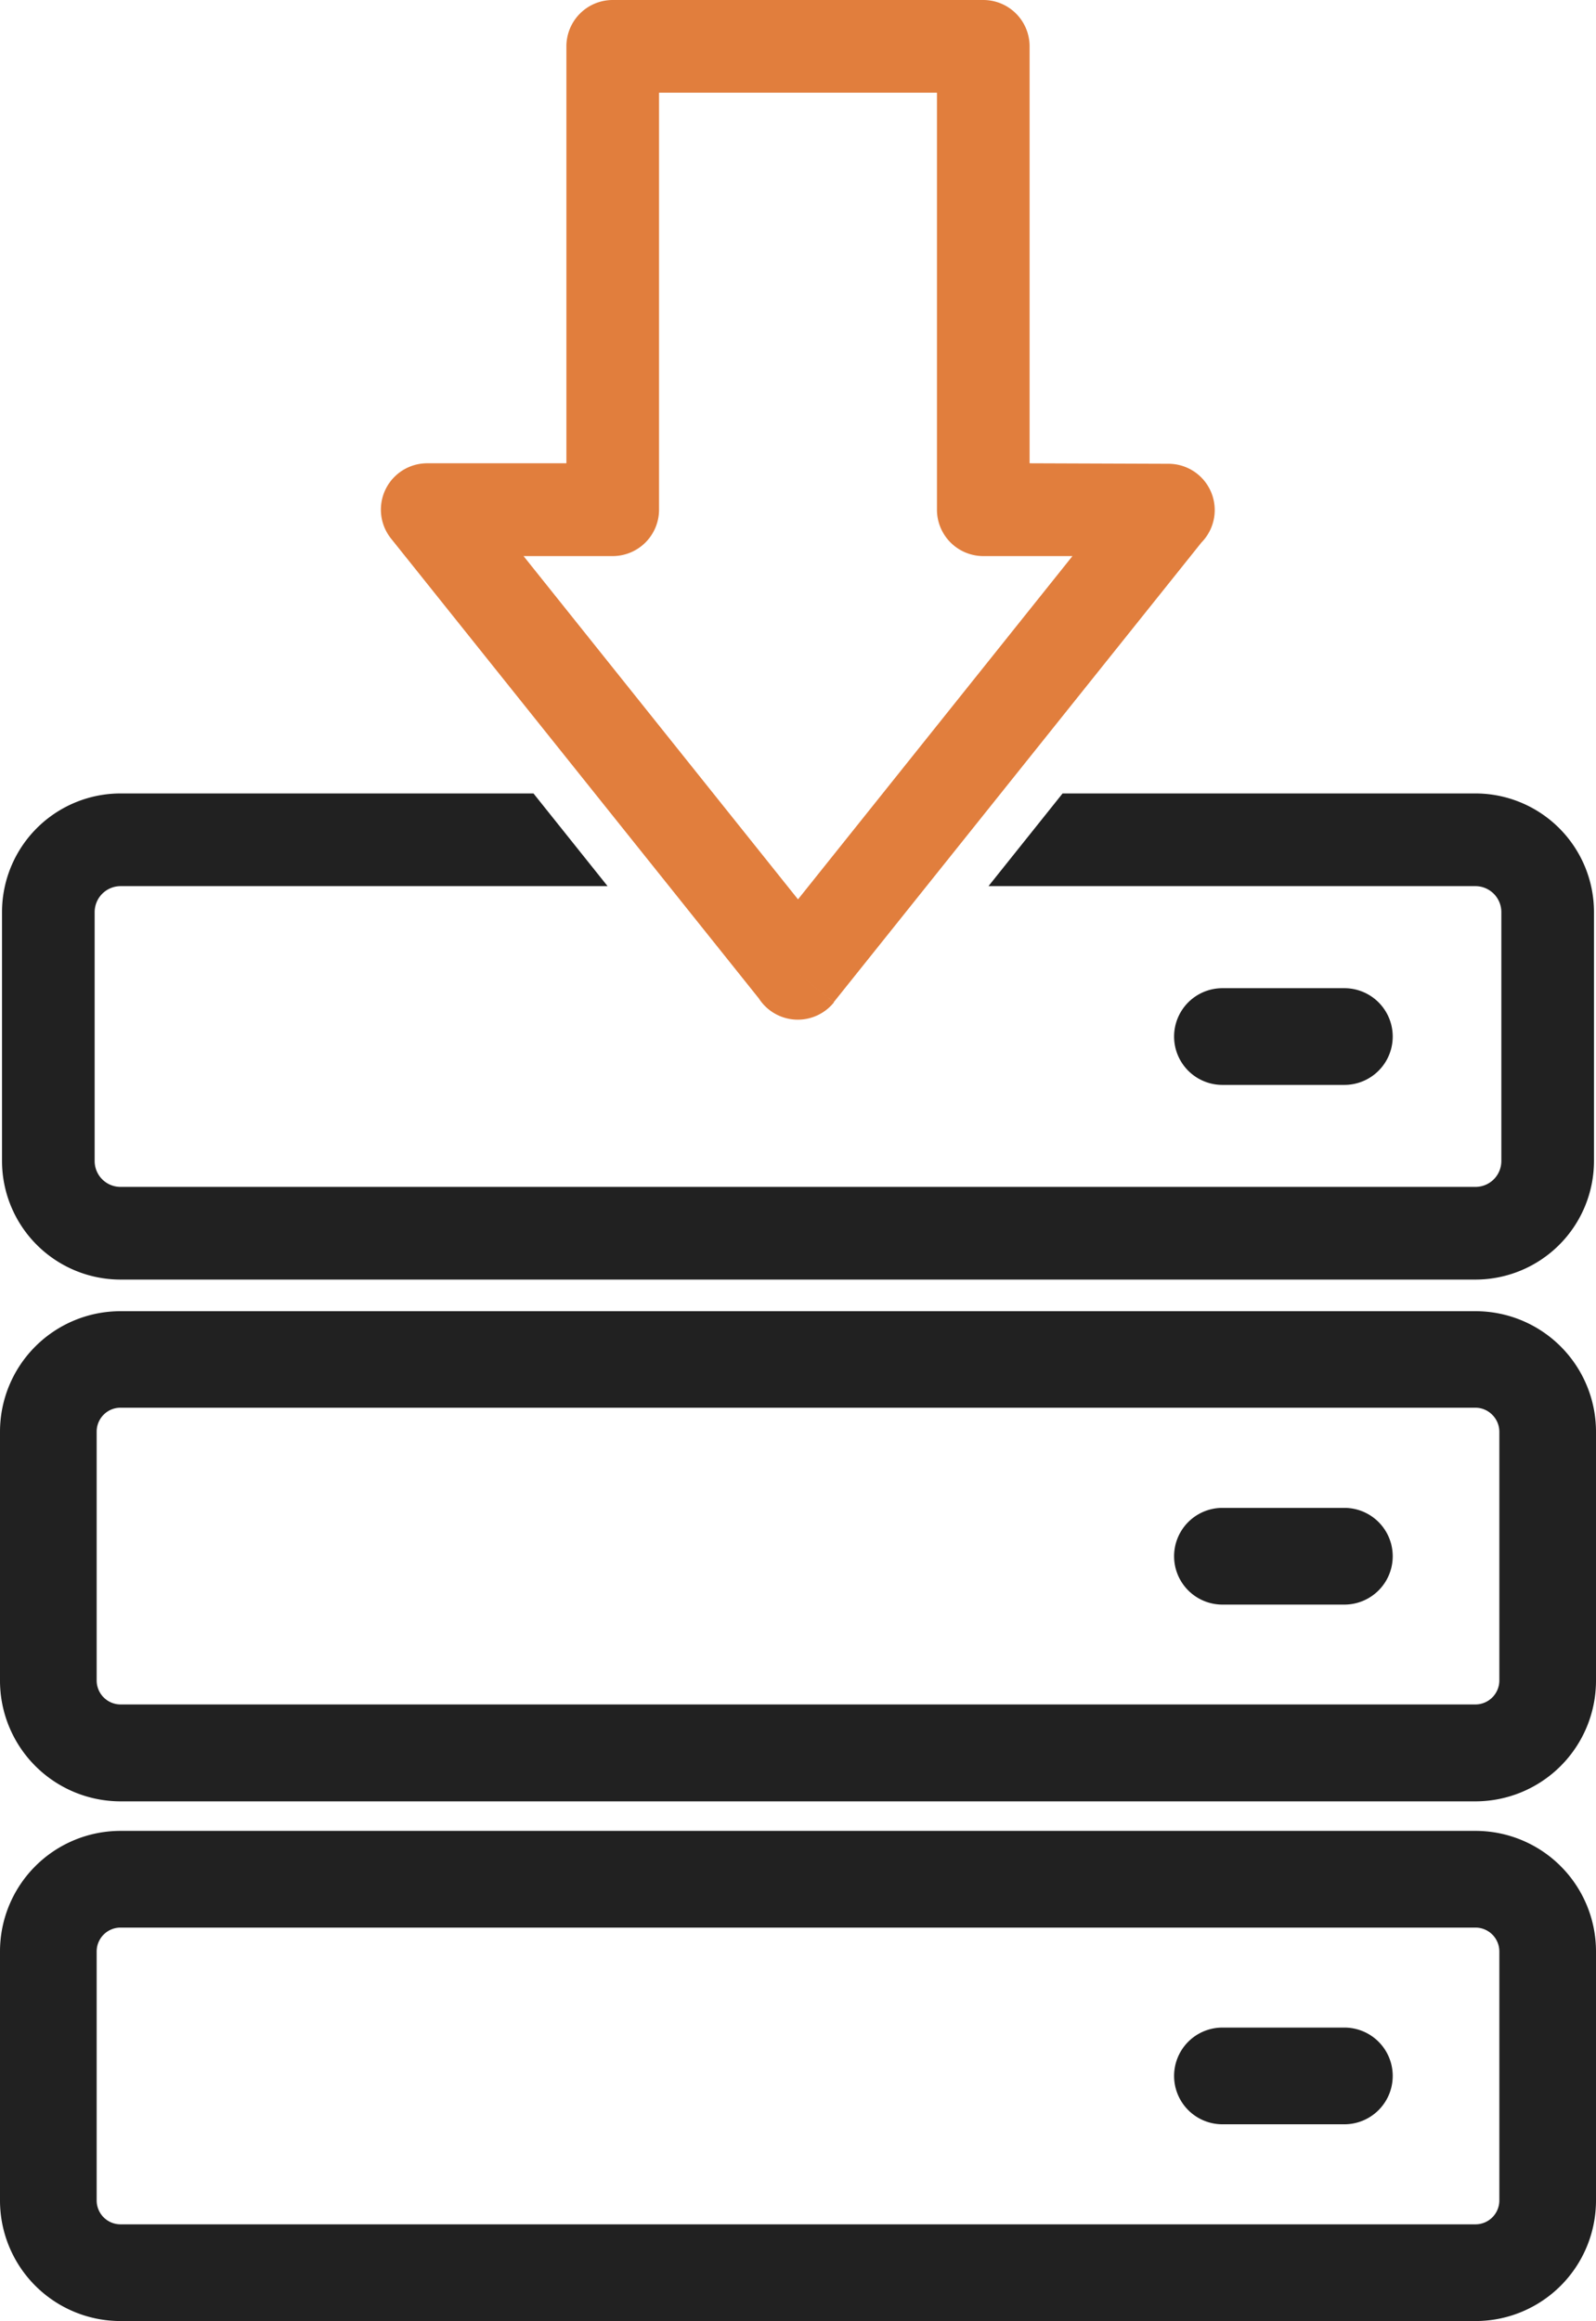 <svg xmlns="http://www.w3.org/2000/svg" id="Layer_1" data-name="Layer 1" viewBox="0 0 253.6 368.64"><defs><style>.cls-1{fill:#212121;}.cls-2{fill:#e17e3d;}</style></defs><path class="cls-1" d="M138.59,270.67H353.93a19.15,19.15,0,0,1,19.13,19.13v39.59a19.17,19.17,0,0,1-19.13,19.13H138.59a19.17,19.17,0,0,1-19.13-19.13V289.8a19.15,19.15,0,0,1,19.13-19.13ZM353.93,286H138.59a3.75,3.75,0,0,0-2.66,1.11,3.79,3.79,0,0,0-1.11,2.66v39.59a3.81,3.81,0,0,0,3.77,3.77H353.93a3.81,3.81,0,0,0,3.77-3.77V289.8a3.79,3.79,0,0,0-1.11-2.66A3.75,3.75,0,0,0,353.93,286Z" transform="translate(-119.46 -62.42)"></path><path class="cls-1" d="M313.7,301.91a7.68,7.68,0,0,0,0,15.36h19.38a7.68,7.68,0,1,0,0-15.36Z" transform="translate(-119.46 -62.42)"></path><path class="cls-1" d="M276.53,203.16h77.4a4.13,4.13,0,0,1,4.09,4.09v39.59a4.11,4.11,0,0,1-4.09,4.09H138.59a4.11,4.11,0,0,1-4.09-4.09V207.25a4.13,4.13,0,0,1,4.09-4.09H216l-11.77-14.72H138.59a18.85,18.85,0,0,0-18.81,18.81v39.59a18.85,18.85,0,0,0,18.81,18.81H353.93a18.85,18.85,0,0,0,18.81-18.81V207.25a18.85,18.85,0,0,0-18.81-18.81H288.3Z" transform="translate(-119.46 -62.42)"></path><path class="cls-1" d="M313.7,219.37a7.68,7.68,0,0,0,0,15.36h19.38a7.68,7.68,0,1,0,0-15.36Z" transform="translate(-119.46 -62.42)"></path><path class="cls-1" d="M138.59,353.21H353.93a19.15,19.15,0,0,1,19.13,19.13v39.59a19.15,19.15,0,0,1-19.13,19.13H138.59a19.15,19.15,0,0,1-19.13-19.13V372.34a19.15,19.15,0,0,1,19.13-19.13Zm215.34,15.36H138.59a3.79,3.79,0,0,0-3.77,3.77v39.59a3.79,3.79,0,0,0,3.77,3.77H353.93a3.79,3.79,0,0,0,3.77-3.77V372.34a3.79,3.79,0,0,0-3.77-3.77Z" transform="translate(-119.46 -62.42)"></path><path class="cls-1" d="M313.7,384.45a7.68,7.68,0,0,0,0,15.36h19.38a7.68,7.68,0,0,0,0-15.36Z" transform="translate(-119.46 -62.42)"></path><path class="cls-2" d="M268.34,77.14v66.24a7.37,7.37,0,0,0,7.36,7.36h14.17l-43.61,54.52-43.61-54.52h14.17a7.37,7.37,0,0,0,7.36-7.36V77.14ZM283.06,136V69.78a7.36,7.36,0,0,0-7.36-7.36H216.82a7.36,7.36,0,0,0-7.36,7.36V136H187.38a7.36,7.36,0,0,0-5.75,12l0,0,58.41,73a7.37,7.37,0,0,0,11.94.61l-5.75-4.6,5.72,4.57,58.42-73a7.35,7.35,0,0,0-5.26-12.5Z" transform="translate(-119.46 -62.42)"></path></svg>